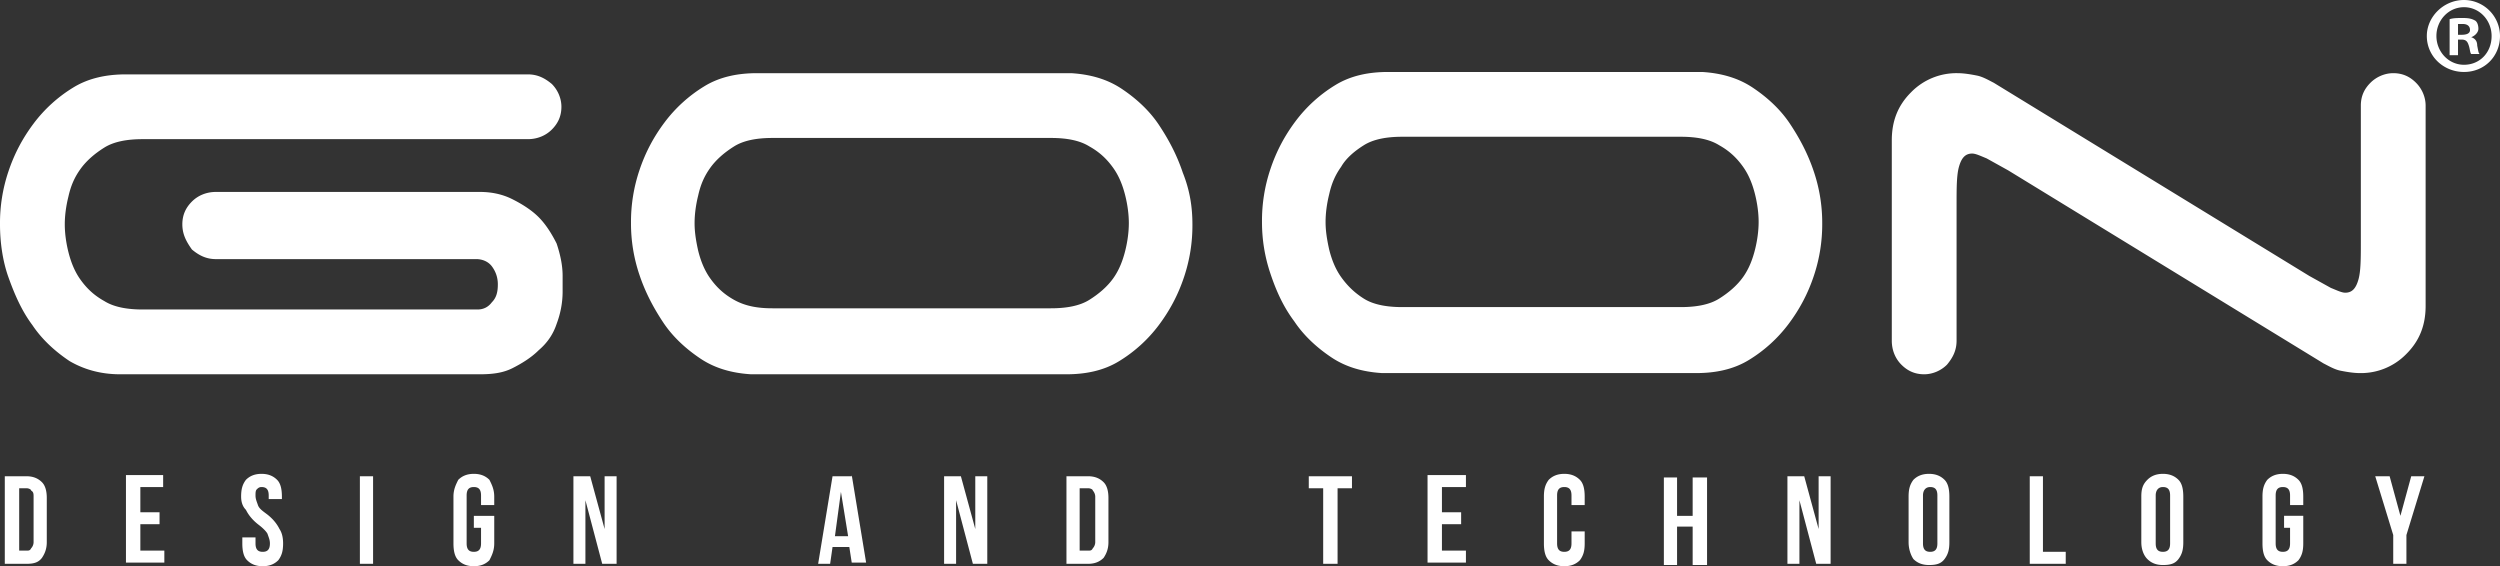 <svg xmlns="http://www.w3.org/2000/svg" viewBox="0.8 1.6 208.4 47.2"><rect x="0.8" y="1.6" width="208.4" height="47.2" fill="#333333" stroke="none"/><path d="M100.2 20.3a13.49 13.49 0 0 1-.7 4.4c-.5 1.5-1.2 2.8-2.1 4a11.84 11.84 0 0 1-3.3 3c-1.3.8-2.8 1.1-4.4 1.1H63.4c-1.6-.1-3-.5-4.2-1.3s-2.3-1.8-3.1-3-1.5-2.5-2-4a13.33 13.33 0 0 1-.7-4.3 13.49 13.49 0 0 1 .7-4.4c.5-1.5 1.2-2.8 2.1-4a11.84 11.84 0 0 1 3.3-3c1.3-.8 2.8-1.1 4.4-1.1h26.2c1.6.1 3 .5 4.2 1.3s2.3 1.8 3.1 3 1.5 2.5 2 4c.6 1.5.8 2.9.8 4.3m-11.8 7c1.3 0 2.4-.2 3.2-.7s1.5-1.1 2-1.8.8-1.5 1-2.3.3-1.6.3-2.3-.1-1.5-.3-2.3-.5-1.6-1-2.3-1.1-1.3-2-1.8c-.8-.5-1.9-.7-3.2-.7H65.2c-1.3 0-2.4.2-3.2.7s-1.5 1.1-2 1.8-.8 1.4-1 2.3c-.2.8-.3 1.6-.3 2.3s.1 1.4.3 2.3c.2.8.5 1.6 1 2.3s1.1 1.3 2 1.8 1.9.7 3.2.7h23.2zm-72.4-7c0-.8.3-1.4.8-1.9s1.2-.8 2-.8h22c1 0 1.9.2 2.7.6s1.6.9 2.2 1.5 1.1 1.4 1.5 2.2c.3.9.5 1.8.5 2.7v1.3c0 1-.2 1.9-.5 2.7-.3.9-.8 1.6-1.5 2.2-.6.6-1.4 1.1-2.2 1.5s-1.7.5-2.7.5h-30c-1.6 0-3-.4-4.2-1.1-1.2-.8-2.3-1.8-3.1-3-.9-1.2-1.5-2.6-2-4s-.7-3-.7-4.4a13.49 13.49 0 0 1 .7-4.4c.5-1.5 1.2-2.8 2.1-4a11.84 11.84 0 0 1 3.3-3c1.3-.8 2.8-1.1 4.4-1.1h33.5c.8 0 1.4.3 2 .8.5.5.8 1.2.8 1.9 0 .8-.3 1.4-.8 1.9s-1.2.8-2 .8H12.7c-1.3 0-2.4.2-3.2.7S8 15 7.5 15.7s-.8 1.4-1 2.3c-.2.8-.3 1.6-.3 2.3s.1 1.5.3 2.3.5 1.6 1 2.3 1.1 1.3 2 1.8c.8.5 1.9.7 3.2.7h27.9c.5 0 .9-.2 1.2-.6.4-.4.5-.9.5-1.5s-.2-1.1-.5-1.5-.8-.6-1.3-.6H18.8c-.8 0-1.4-.3-2-.8-.5-.7-.8-1.3-.8-2.1zm181.6-9.9c0-.8.3-1.4.8-1.9s1.2-.8 1.9-.8c.8 0 1.4.3 1.9.8s.8 1.2.8 1.9v16.7c0 1.6-.5 2.9-1.6 4a5.28 5.28 0 0 1-3.9 1.6c-.5 0-1.1-.1-1.6-.2s-1-.4-1.4-.6l-26.3-16.1-1.8-1c-.5-.2-.9-.4-1.2-.4-.6 0-.9.4-1.1 1.1s-.2 1.8-.2 3.2V30c0 .8-.3 1.4-.8 2-.5.5-1.2.8-1.9.8-.8 0-1.4-.3-1.9-.8s-.8-1.2-.8-2V13.3c0-1.6.5-2.9 1.6-4a5.28 5.28 0 0 1 3.9-1.6c.5 0 1.1.1 1.6.2s1 .4 1.4.6l26.3 16.1 1.8 1c.5.2.9.4 1.2.4.6 0 .9-.4 1.1-1.1s.2-1.8.2-3.2V10.4h0zm-44.9 9.8a13.49 13.49 0 0 1-.7 4.4c-.5 1.5-1.2 2.8-2.1 4a11.84 11.84 0 0 1-3.3 3c-1.3.8-2.8 1.1-4.4 1.1H116c-1.6-.1-3-.5-4.2-1.3s-2.3-1.8-3.1-3c-.9-1.2-1.5-2.5-2-4a13.33 13.33 0 0 1-.7-4.3 13.49 13.49 0 0 1 .7-4.4c.5-1.5 1.2-2.8 2.1-4a11.84 11.84 0 0 1 3.3-3c1.3-.8 2.8-1.1 4.4-1.1h26.2c1.6.1 3 .5 4.2 1.3s2.3 1.8 3.1 3 1.5 2.5 2 4a13.33 13.33 0 0 1 .7 4.3zm-11.8 7c1.3 0 2.4-.2 3.2-.7s1.5-1.1 2-1.8.8-1.5 1-2.3.3-1.6.3-2.3-.1-1.5-.3-2.3-.5-1.6-1-2.3-1.1-1.3-2-1.8c-.8-.5-1.9-.7-3.2-.7h-23.2c-1.3 0-2.4.2-3.2.7s-1.5 1.1-1.9 1.8c-.5.7-.8 1.4-1 2.3-.2.8-.3 1.6-.3 2.3s.1 1.4.3 2.3c.2.8.5 1.6 1 2.3s1.1 1.3 1.9 1.8 1.9.7 3.2.7h23.2zm59.4 21.4v-2.4l-1.5-4.9h1.2l.9 3.3h0l.9-3.3h1.1l-1.5 4.9v2.4h-1.1zm-9.1-3v-1h1.6v2.3c0 .6-.1 1-.4 1.4-.3.3-.7.5-1.3.5s-1-.2-1.3-.5-.4-.8-.4-1.4V43c0-.6.1-1 .4-1.4.3-.3.7-.5 1.3-.5s1 .2 1.3.5.4.8.4 1.4v.7h-1.1v-.8c0-.5-.2-.7-.6-.7s-.6.2-.6.7v4c0 .5.2.7.6.7s.6-.2.6-.7v-1.3h-.5 0zm-11.9 1.2V43c0-.6.1-1 .5-1.4.3-.3.7-.5 1.3-.5s1 .2 1.3.5.4.8.4 1.4v3.8c0 .6-.1 1-.4 1.4s-.7.5-1.3.5-1-.2-1.3-.5-.5-.8-.5-1.4zm1.2-3.9v4c0 .5.2.7.6.7s.6-.2.6-.7v-4c0-.5-.2-.7-.6-.7s-.6.3-.6.7zM170 48.6v-7.3h1.1v6.3h1.9v1h-3zm-10.1-1.8V43c0-.6.1-1 .4-1.4.3-.3.7-.5 1.3-.5s1 .2 1.3.5.4.8.4 1.4v3.8c0 .6-.1 1-.4 1.4s-.7.5-1.3.5-1-.2-1.3-.5c-.2-.3-.4-.8-.4-1.4zm1.2-3.9v4c0 .5.2.7.6.7s.6-.2.6-.7v-4c0-.5-.2-.7-.6-.7s-.6.3-.6.7zm-8.9 5.7l-1.4-5.3h0v5.3h-1v-7.3h1.4l1.2 4.4h0v-4.4h1v7.3h-1.2zm-11.6-3.1v3.2h-1.1v-7.3h1.1v3.2h1.3v-3.2h1.2v7.3h-1.2v-3.2h-1.3zm-8.8.4h1.1v1c0 .6-.1 1-.4 1.4-.3.3-.7.5-1.3.5s-1-.2-1.3-.5-.4-.8-.4-1.4V43c0-.6.1-1 .4-1.4.3-.3.7-.5 1.3-.5s1 .2 1.3.5.4.8.4 1.4v.7h-1.1v-.8c0-.5-.2-.7-.6-.7s-.6.2-.6.7v4c0 .5.2.7.6.7s.6-.2.6-.7v-1zM121 42.3v2h1.6v1H121v2.2h2v1h-3.2v-7.3h3.2v1h-2zm-11.1 0v-1h3.6v1h-1.2v6.3h-1.2v-6.3h-1.2zm-18.4 0h-.7v5.2h.7c.2 0 .3 0 .4-.2.1-.1.2-.3.2-.5V43c0-.2-.1-.4-.2-.5 0-.1-.2-.2-.4-.2zm-1.8 6.3v-7.3h1.8c.6 0 1 .2 1.3.5s.4.8.4 1.3v3.7c0 .6-.2 1-.4 1.3-.3.3-.7.5-1.3.5h-1.8zm-7.8 0l-1.4-5.3h0v5.3h-1v-7.3h1.4l1.2 4.4h0v-4.4h1v7.3h-1.2zm-11-6l-.5 3.7h1.1l-.6-3.7h0zm.9-1.4l1.2 7.3h-1.2l-.2-1.3h-1.4l-.2 1.4h-1l1.2-7.3h1.6zM51 48.6l-1.4-5.3h0v5.3h-1v-7.3H50l1.2 4.4h0v-4.4h1v7.3H51zm-10.7-3v-1H42v2.3c0 .6-.2 1-.4 1.4-.3.3-.7.5-1.3.5s-1-.2-1.3-.5-.4-.8-.4-1.4V43c0-.6.2-1 .4-1.4.3-.3.7-.5 1.3-.5s1 .2 1.3.5c.2.4.4.8.4 1.4v.7h-1.1v-.8c0-.5-.2-.7-.6-.7s-.6.2-.6.7v4c0 .5.2.7.6.7s.6-.2.6-.7v-1.3h-.6 0zm-9.5 3v-7.3h1.1v7.3h-1.1zM20.9 43c0-.6.1-1 .4-1.4.3-.3.7-.5 1.3-.5s1 .2 1.3.5.4.8.4 1.4v.2h-1.1v-.3c0-.5-.2-.7-.6-.7-.2 0-.3.1-.4.2s-.1.3-.1.5c0 .3.1.5.2.8s.4.5.8.8c.5.4.8.8 1 1.2.2.3.3.7.3 1.2 0 .6-.1 1-.4 1.4-.3.3-.7.5-1.3.5s-1-.2-1.3-.5-.4-.8-.4-1.4v-.5h1.1v.5c0 .5.2.7.6.7s.6-.2.6-.7c0-.3-.1-.5-.2-.8-.1-.2-.4-.5-.8-.8-.5-.4-.8-.8-1-1.2-.3-.3-.4-.7-.4-1.1zm-8.4-.7v2h1.6v1h-1.6v2.2h2v1h-3.2v-7.3h3.1v1h-1.9zm-9.5 0h-.6v5.2H3c.2 0 .3 0 .4-.2.1-.1.2-.3.2-.5V43c0-.2 0-.4-.2-.5 0-.1-.2-.2-.4-.2zm-1.8 6.3v-7.3H3c.6 0 1 .2 1.3.5s.4.8.4 1.3v3.7c0 .6-.2 1-.4 1.3-.3.4-.7.5-1.3.5H1.2zm208-44c0 1.7-1.3 3-3 3s-3.1-1.3-3.1-3c0-1.6 1.4-3 3.1-3a3.01 3.01 0 0 1 3 3zm-5.3 0c0 1.3 1 2.4 2.3 2.4s2.3-1 2.3-2.4c0-1.3-1-2.4-2.3-2.4s-2.3 1.1-2.3 2.4zm1.8 1.6h-.7v-3c.3-.1.7-.1 1.1-.1.6 0 .8.1 1 .2s.3.4.3.7-.3.6-.6.7h0c.3.1.5.3.5.7.1.5.1.6.2.7h-.7c-.1-.1-.1-.4-.2-.7s-.2-.5-.6-.5h-.3v1.3zm0-1.7h.3c.4 0 .7-.1.7-.4s-.2-.5-.6-.5h-.4v.9z" fill="#ffffff"/></svg>
